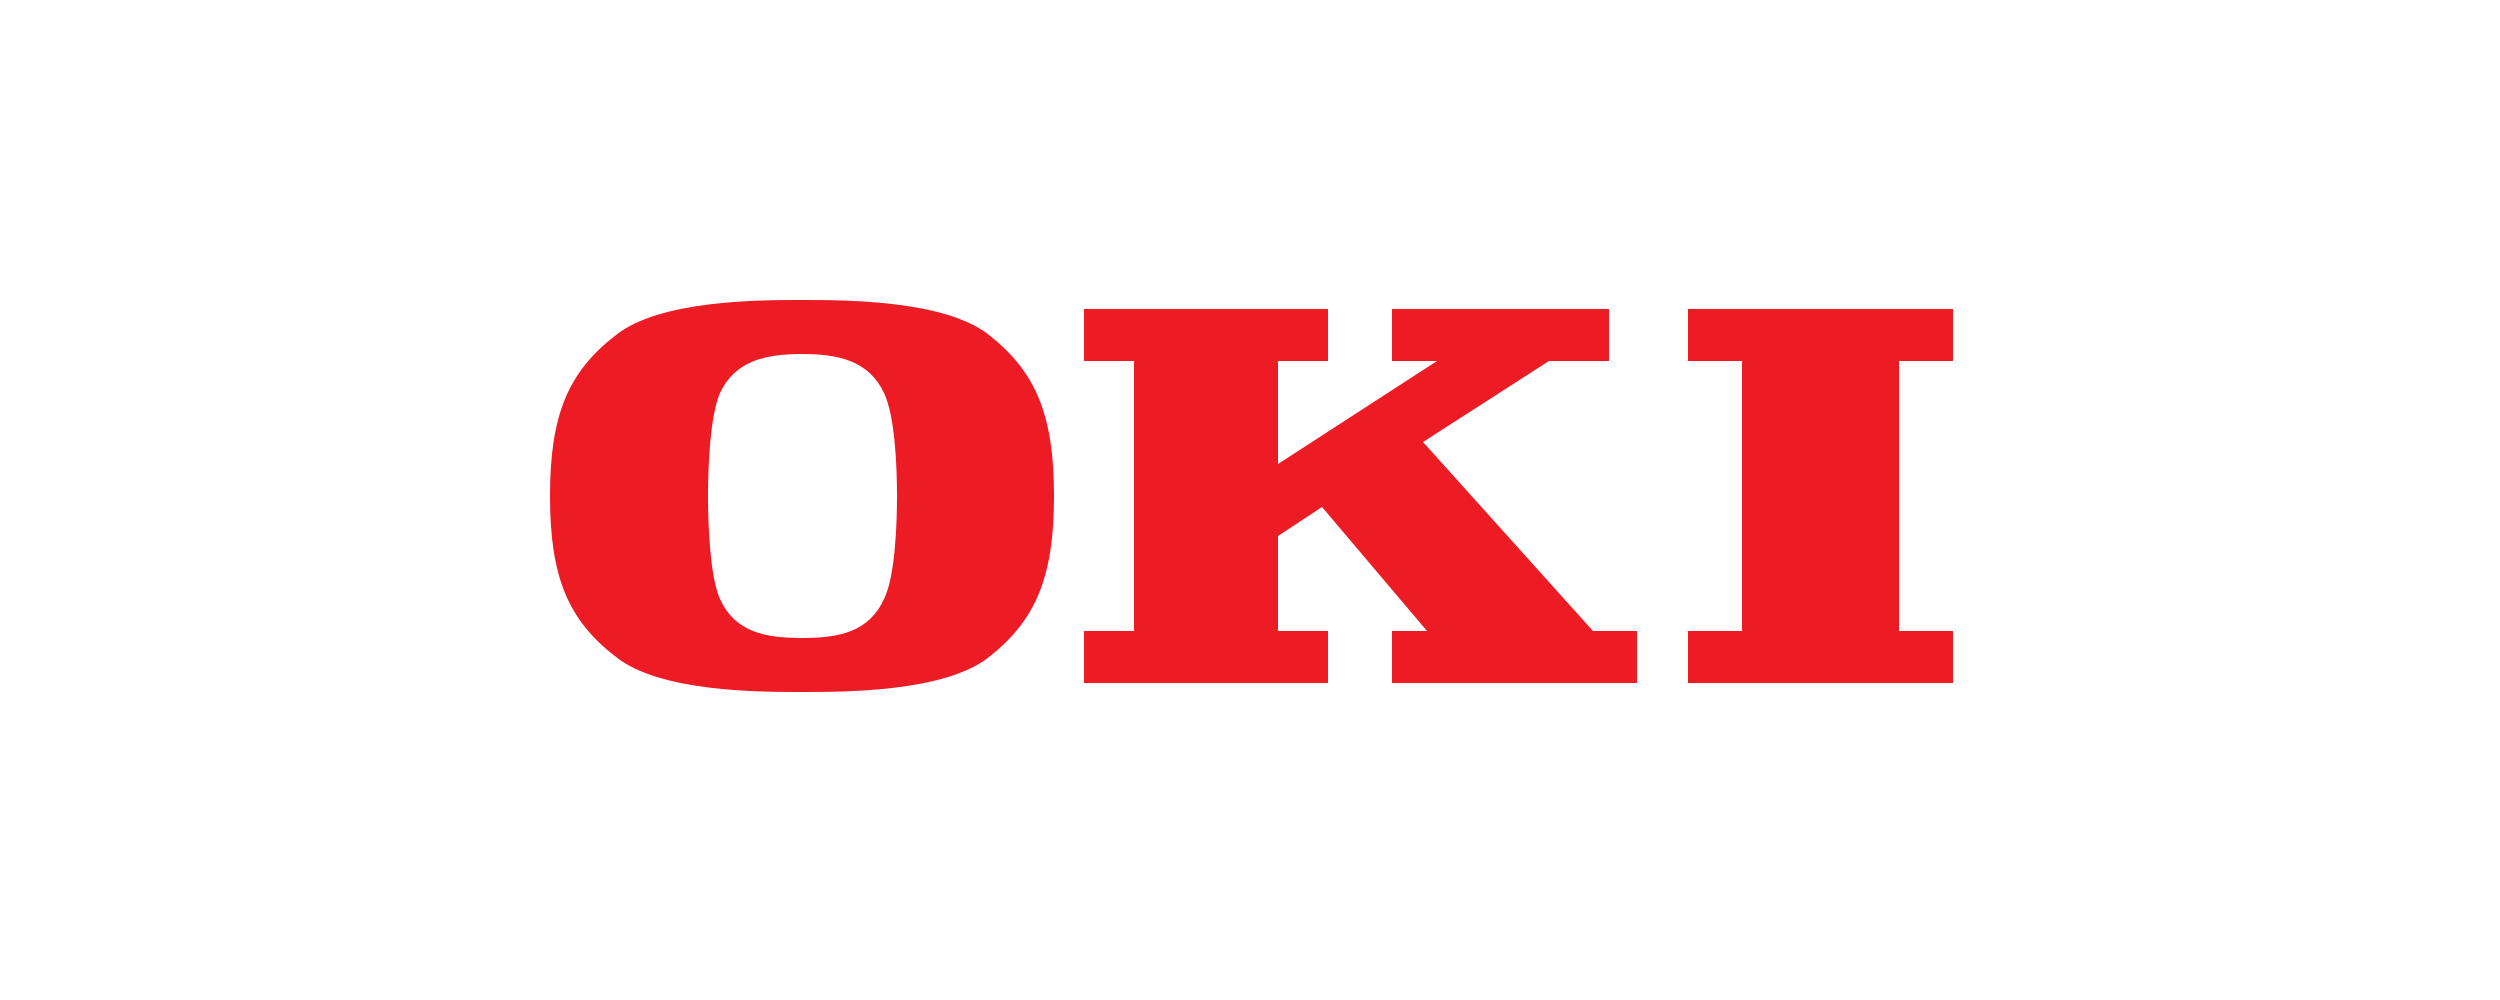 <svg version="1.2" xmlns="http://www.w3.org/2000/svg" viewBox="0 0 250 100" width="250" height="100">
	<title>Oki_logo</title>
	<style>
		.s0 { fill: #ed1c24 } 
	</style>
	<g id="layer1">
		<path id="path3136" class="s0" d="m132.8 68.3v-5.2h-5v-9.5l4.4-2.9 10.5 12.4h-3.5v5.2h24.5v-5.2h-4.4l-17-18.9 12.6-8.1h6v-5.2h-21.7v5.2h4.5l-15.9 10.3v-10.3h5v-5.2h-24.4v5.2h5v27h-5v5.2z"/>
		<path id="path3138" class="s0" d="m195.3 68.3v-5.2h-5.4v-27h5.4v-5.2h-26.5v5.2h5.4v27h-5.4v5.2z"/>
		<path id="path3140" class="s0" d="m98.9 33.5c-4.4-3.5-14.4-3.5-18.7-3.5-4.3 0-14.2 0-18.6 3.5-4.8 3.7-6.6 8-6.6 16.1 0 8.1 1.8 12.4 6.6 16.1 4.4 3.5 14.3 3.5 18.6 3.5 4.3 0 14.3 0 18.7-3.5 4.7-3.7 6.5-8 6.5-16.1 0-8.1-1.8-12.4-6.5-16.1zm-10.5 26.4c-1.5 3.3-4.5 3.9-8.2 3.9-3.7 0-6.7-0.6-8.2-3.9-1-2.2-1.2-7.4-1.2-10.3 0-2.9 0.2-8 1.2-10.3 1.5-3.2 4.5-3.9 8.2-3.9 3.7 0 6.7 0.7 8.2 3.9 1.1 2.3 1.3 7.4 1.3 10.3 0 2.9-0.2 8.1-1.3 10.3z"/>
	</g>
</svg>